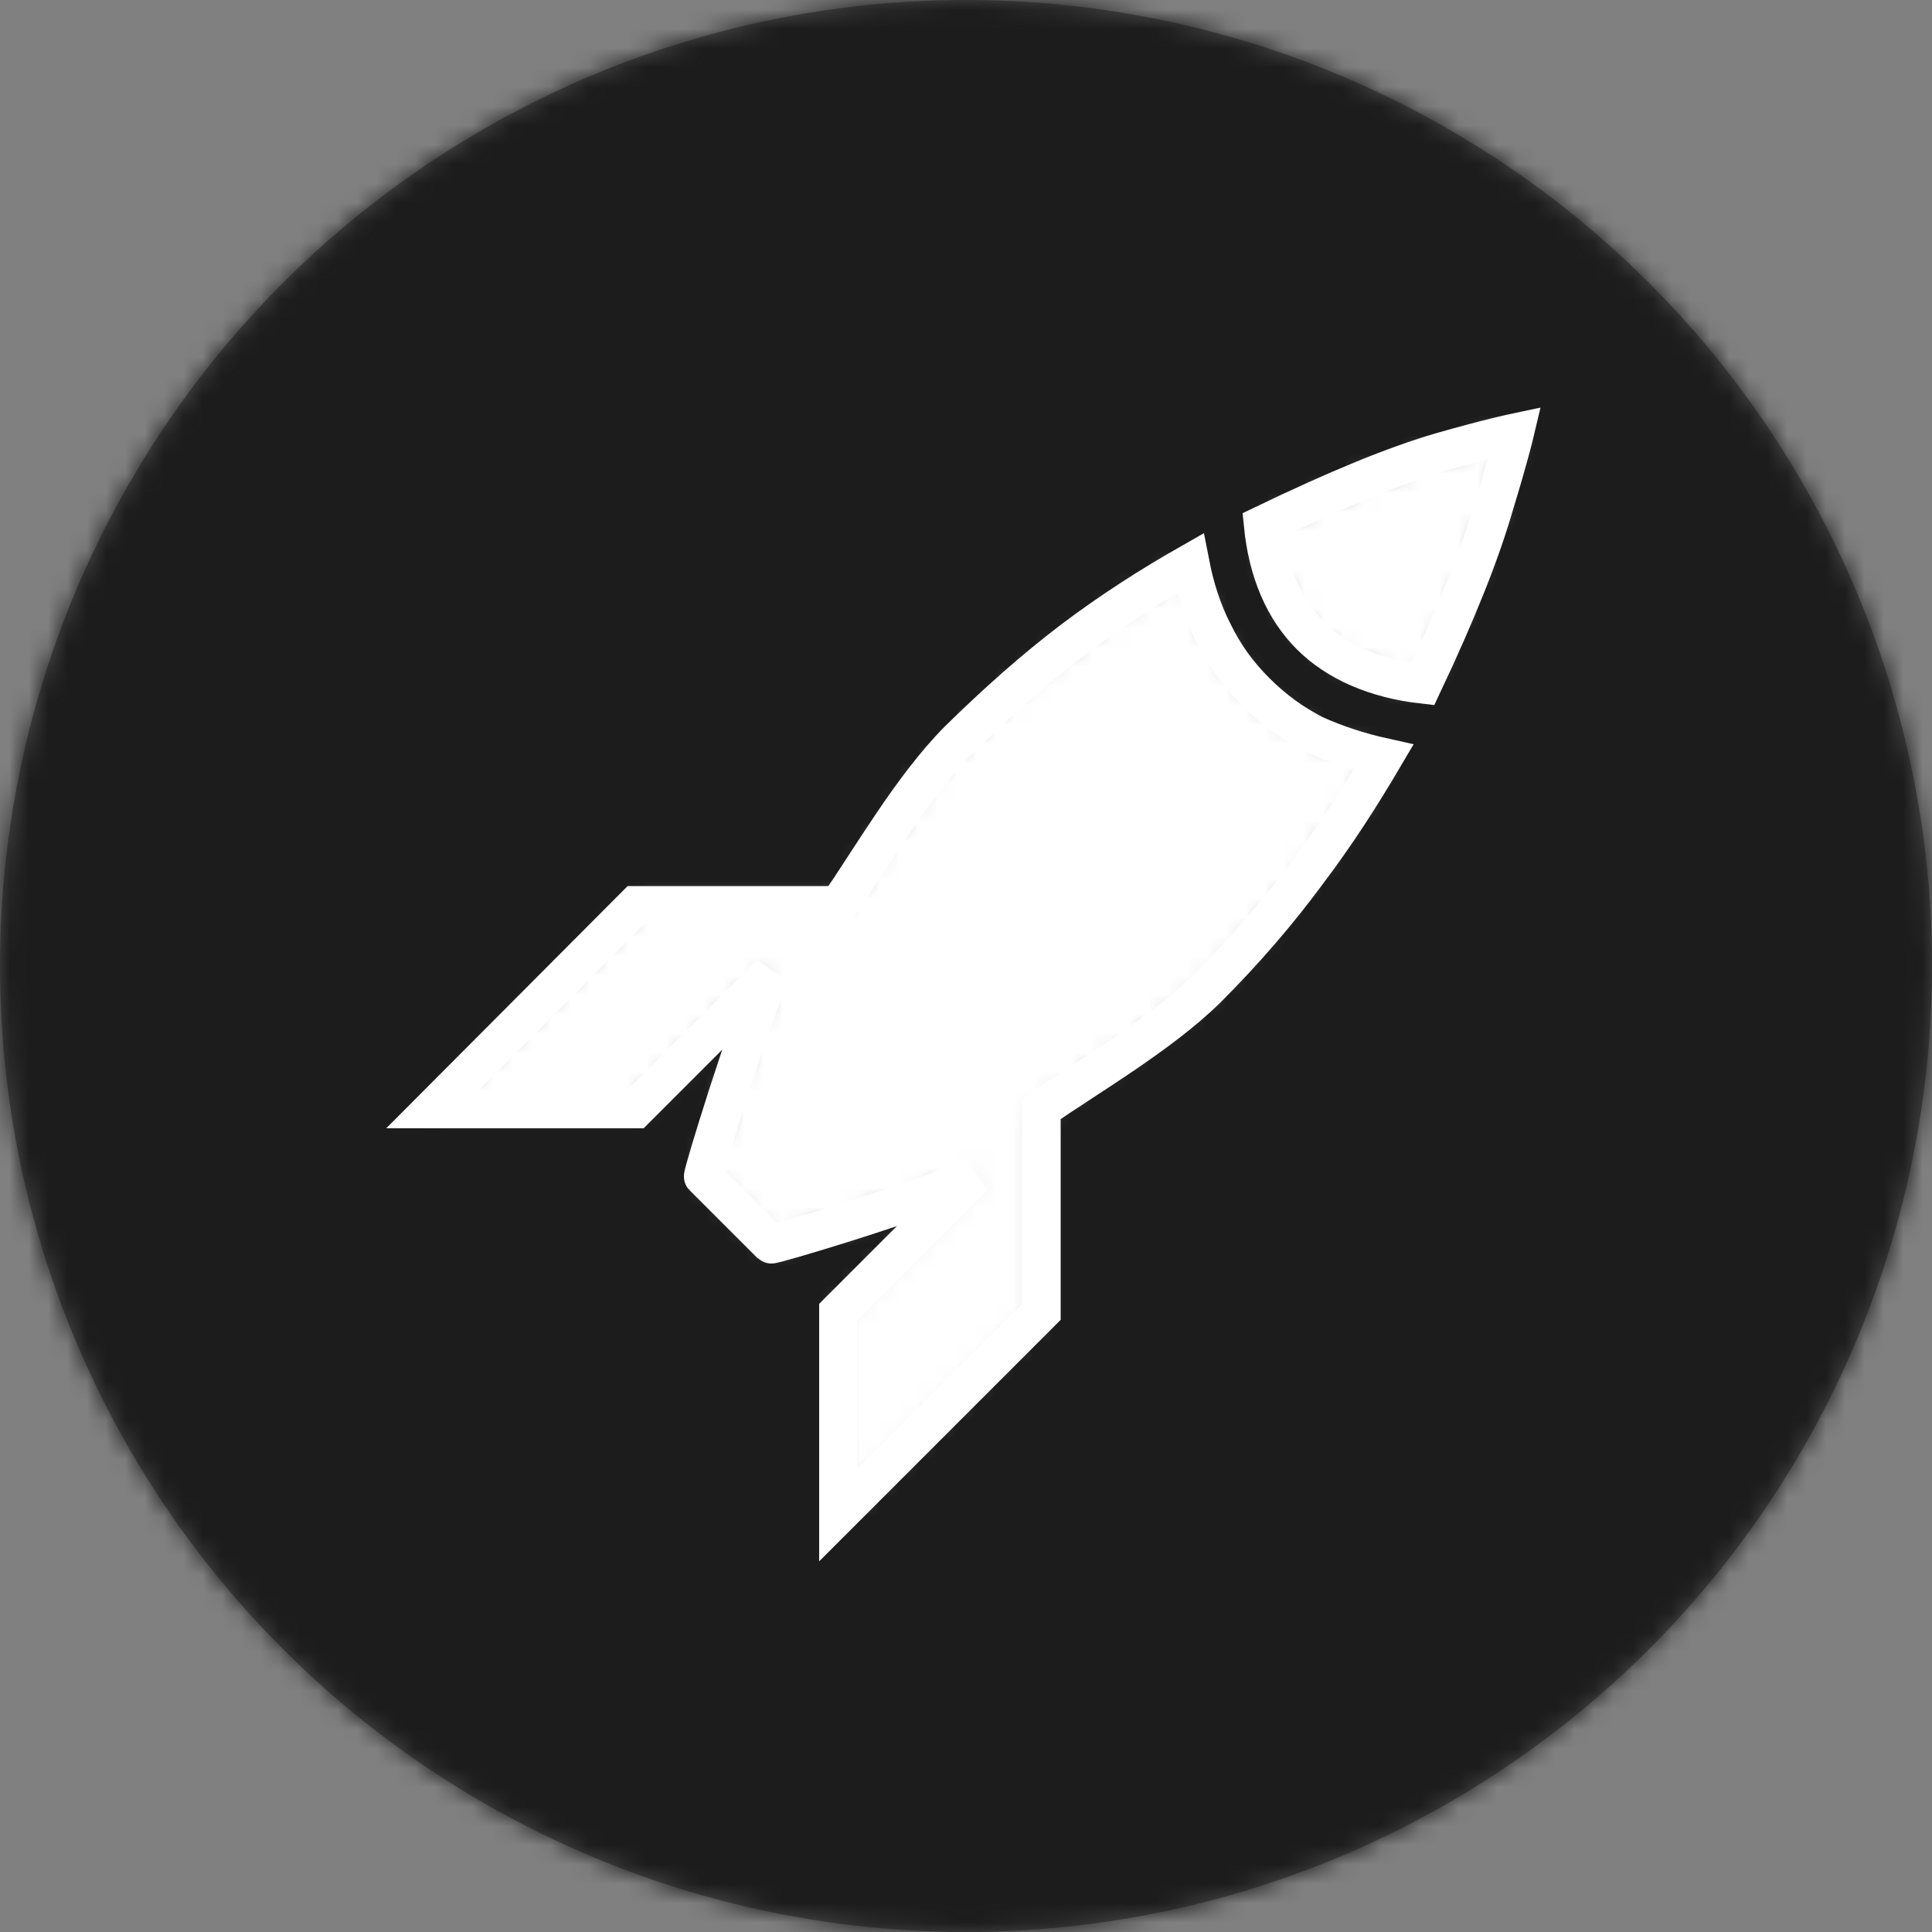 <svg xmlns="http://www.w3.org/2000/svg" xmlns:xlink="http://www.w3.org/1999/xlink" width="100" height="100" viewBox="0 0 100 100">
  <rect x="0" y="0" width="100" height="100" fill="#808080" stroke="none"/>
  <defs>
    <circle id="a" cx="50" cy="50" r="50"/>
    <path id="c" d="M44.995,15.805 C45.94,16.75 46.92,17.45 48.005,18.01 C49.16,18.535 50.35,18.92 51.61,19.2 C50.455,21.16 49.16,23.19 47.62,25.22 C46.15,27.215 44.4,29.245 42.475,31.17 C40.025,33.585 36.14,35.825 33.9,37.4 L33.9,47.9 L23.4,58.4 L23.4,47.9 L30.4,40.9 C27.705,42.16 19.97,44.47 19.9,44.4 L16.4,40.9 C16.33,40.83 18.71,33.095 19.9,30.4 L12.9,37.4 L2.4,37.4 L12.9,26.865 L23.4,26.865 C24.975,24.625 27.18,20.74 29.63,18.29 C31.555,16.4 33.515,14.65 35.545,13.11 C37.54,11.605 39.57,10.31 41.6,9.155 C41.845,10.415 42.23,11.64 42.79,12.725 C43.35,13.88 44.05,14.86 44.995,15.805 Z M58.4,2.4 C58.4,2.4 58.085,3.73 57.35,6.11 C56.65,8.56 55.425,11.64 53.64,15.42 C51.19,15.14 49.195,14.265 47.83,12.9 C46.465,11.535 45.625,9.61 45.38,7.16 C49.16,5.34 52.205,4.08 54.62,3.38 C57.07,2.68 58.4,2.4 58.4,2.4 Z"/>
  </defs>
  <g fill="none" fill-rule="evenodd">
    <mask id="b" fill="white">
      <use xlink:href="#a"/>
    </mask>
    <use fill="#4A4A4A" xlink:href="#a"/>
    <g fill="#1C1C1C" mask="url(#b)">
      <rect width="100" height="100"/>
    </g>
    <g mask="url(#b)">
      <g transform="translate(20 20)">
        <mask id="d" fill="white">
          <use xlink:href="#c"/>
        </mask>
        <use fill-rule="nonzero" stroke="#FFFFFF" stroke-width="2" xlink:href="#c"/>
        <g mask="url(#d)">
          <rect width="60" height="60" fill="#FFFFFF"/>
        </g>
      </g>
    </g>
  </g>
</svg>

